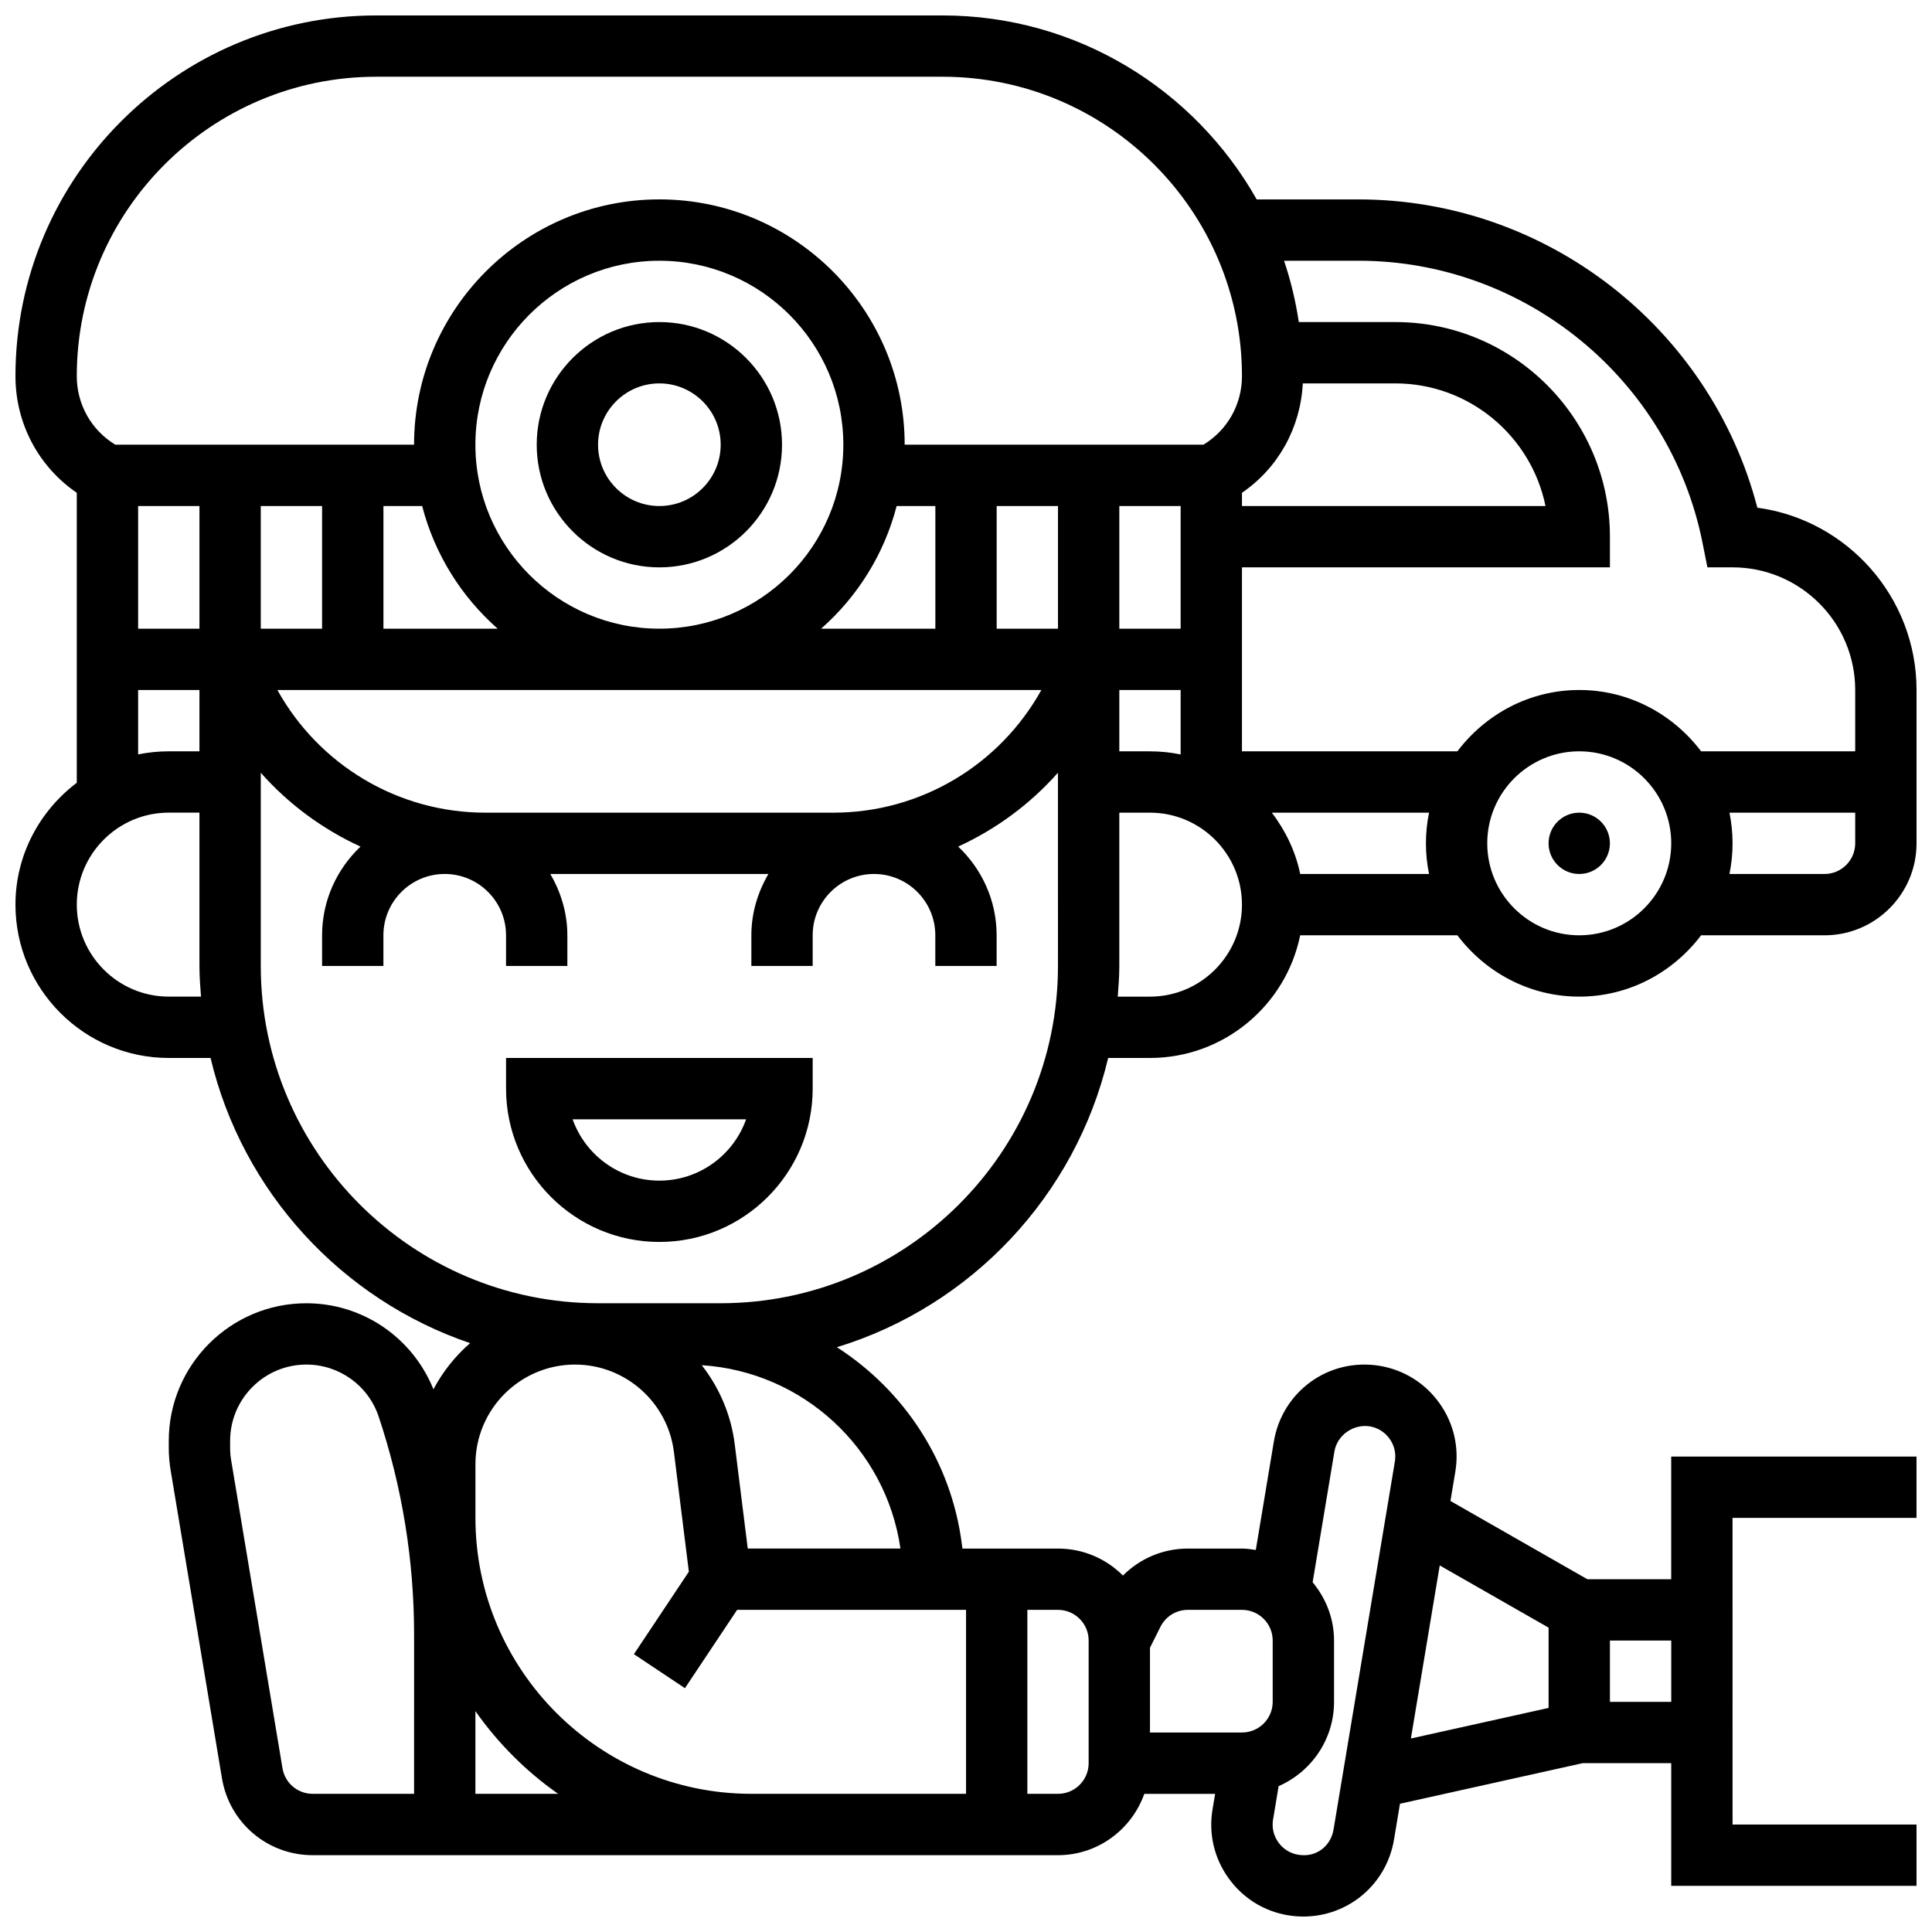 <?xml version="1.0" encoding="UTF-8"?>
<!-- Uploaded to: ICON Repo, www.svgrepo.com, Generator: ICON Repo Mixer Tools -->
<svg width="800px" height="800px" version="1.1" viewBox="144 144 512 512" xmlns="http://www.w3.org/2000/svg">
 <defs>
  <clipPath id="a">
   <path d="m148.09 148.09h503.81v503.81h-503.81z"/>
  </clipPath>
 </defs>
 <g clip-path="url(#a)">
  <path d="m437.68 424.37h11.074c19.617 0 36.031-13.984 39.809-32.504h41.66c7.426 9.809 19.078 16.25 32.293 16.25 13.211 0 24.875-6.445 32.293-16.25h32.715c13.441 0 24.379-10.938 24.379-24.379v-40.629c0-24.652-18.398-45.098-42.188-48.316-12.422-47.695-55.91-81.695-105.69-81.695l-26.984 0.008c-16.422-29.066-47.551-48.762-83.25-48.762h-150.1c-52.715 0-95.594 42.879-95.594 95.594 0 12.547 6.117 23.973 16.25 30.91v76.848c-9.805 7.426-16.25 19.078-16.25 32.297 0 22.402 18.227 40.629 40.629 40.629h11.074c8.418 35.438 34.68 63.977 68.785 75.578-3.965 3.438-7.238 7.559-9.719 12.23-5.539-13.699-18.746-22.801-33.68-22.801-20.102 0-36.461 16.355-36.461 36.461v1.82c0 2.016 0.164 4.016 0.496 5.988l13.602 81.625c1.977 11.805 12.086 20.371 24.047 20.371h197.5c10.578 0 19.52-6.816 22.883-16.25h18.77l-0.691 4.129c-1.074 6.418 0.422 12.879 4.211 18.168 3.777 5.297 9.379 8.801 15.715 9.863 1.391 0.234 2.769 0.348 4.129 0.348 11.961 0 22.07-8.574 24.035-20.379l1.586-9.508 48.383-10.75h23.5v32.504h65.008v-16.25h-48.754l-0.004-81.262h48.754v-16.25h-65.008v32.504h-22.223l-36.281-20.738 1.293-7.754c1.074-6.418-0.422-12.879-4.211-18.168-3.777-5.297-9.395-8.809-15.82-9.891-13.645-2.227-25.871 6.922-28.059 20.055l-4.785 28.742c-1.203-0.188-2.406-0.371-3.664-0.371h-14.344c-6.606 0-12.707 2.648-17.203 7.152-4.402-4.422-10.496-7.152-17.219-7.152h-25.32l-0.121-0.941c-2.769-22.191-15.414-41.027-33.145-52.418 35.625-10.887 63.211-40.137 71.891-76.656zm-72.824-65.004h-92.23c-23.258 0-44.125-12.719-55.117-32.504h202.46c-10.996 19.785-31.863 32.504-55.117 32.504zm-184.25-81.262h16.25v32.504h-16.25zm95.281 32.504h-30.273v-32.504h10.262c3.309 12.785 10.391 24.031 20.012 32.504zm105.73-32.504h10.262v32.504h-30.277c9.625-8.473 16.707-19.719 20.016-32.504zm107.64-32.5h24.508c19.625 0 36.039 13.984 39.809 32.504l-80.438-0.004v-3.512c9.609-6.57 15.52-17.207 16.121-28.988zm-32.375 81.258v17.074c-2.625-0.539-5.348-0.824-8.125-0.824h-8.125v-16.25zm0-16.254h-16.25v-32.504h16.25zm-32.504 0h-16.25v-32.504h16.25zm-105.64 0c-26.887 0-48.754-21.867-48.754-48.754s21.867-48.754 48.754-48.754 48.754 21.867 48.754 48.754c0.004 26.887-21.863 48.754-48.754 48.754zm-89.383 0h-16.25v-32.504h16.25zm219.4 97.512h-8.539c0.211-2.691 0.414-5.379 0.414-8.125v-40.629h8.125c13.441 0 24.379 10.938 24.379 24.379 0 13.438-10.938 24.375-24.379 24.375zm39.809-32.504c-1.234-6.039-3.918-11.508-7.508-16.25h41.66c-0.543 2.621-0.828 5.344-0.828 8.125 0 2.777 0.285 5.5 0.82 8.125zm73.953 16.25c-13.441 0-24.379-10.938-24.379-24.379 0-13.441 10.938-24.379 24.379-24.379s24.379 10.938 24.379 24.379c0 13.441-10.938 24.379-24.379 24.379zm65.008-16.25h-25.199c0.535-2.625 0.82-5.348 0.82-8.125 0-2.777-0.285-5.5-0.82-8.125h33.324v8.125c0 4.477-3.648 8.125-8.125 8.125zm-123.5-162.52c44.156 0 82.492 31.43 91.156 74.727l1.301 6.531h6.664c17.926 0 32.504 14.578 32.504 32.504v16.25h-40.84c-7.426-9.809-19.078-16.25-32.293-16.25-13.211 0-24.875 6.445-32.293 16.25h-57.09v-48.754h97.512v-8.125c0-31.367-25.516-56.879-56.879-56.879h-25.57c-0.844-5.59-2.137-11.02-3.91-16.242zm-260.33-48.758h150.1c43.746 0 79.34 35.594 79.34 79.344 0 7.516-3.867 14.324-10.207 18.168h-79.18c0-35.844-29.164-65.008-65.008-65.008s-65.008 29.164-65.008 65.008h-79.176c-6.336-3.844-10.207-10.652-10.207-18.168 0-43.75 35.594-79.344 79.344-79.344zm-63.09 162.52h16.25v16.25h-8.125c-2.777 0-5.5 0.285-8.125 0.82zm8.125 81.258c-13.441 0-24.379-10.938-24.379-24.379 0-13.441 10.938-24.379 24.379-24.379h8.125v40.629c0 2.746 0.203 5.438 0.414 8.125zm65.008 211.27h-26.863c-3.988 0-7.363-2.859-8.012-6.785l-13.605-81.629c-0.188-1.098-0.273-2.203-0.273-3.316v-1.82c0-11.141 9.066-20.211 20.207-20.211 8.711 0 16.422 5.559 19.168 13.812 6.227 18.66 9.379 38.105 9.379 57.785zm16.25 0v-21.922c5.981 8.516 13.398 15.941 21.922 21.922zm73.141 0c-40.32-0.008-73.133-32.82-73.133-73.141v-14.219c0-14.562 11.848-26.402 26.395-26.402 13.285 0.008 24.547 9.945 26.199 23.125l3.965 31.766-14.562 21.859 13.52 9.012 13.832-20.754h60.668v48.754zm243.77-24.375h-16.25v-16.25h16.25zm-32.504-19.664v21.273l-36.492 8.102 7.644-45.863zm-47.398-53.348c2.129 0.359 3.996 1.527 5.258 3.289 1.277 1.797 1.762 3.891 1.398 6.062l-16.25 97.5c-0.73 4.371-4.574 7.508-9.41 6.672-2.098-0.348-3.949-1.52-5.215-3.281-1.277-1.797-1.762-3.891-1.398-6.062l1.473-8.832c8.621-3.762 14.684-12.344 14.684-22.34v-16.25c0-5.891-2.188-11.223-5.672-15.445l5.769-34.641c0.727-4.387 5.09-7.348 9.363-6.672zm-48.188 48.633h14.344c4.477 0 8.125 3.641 8.125 8.125v16.25c0 4.484-3.648 8.125-8.125 8.125l-24.395 0.004v-22.461l2.777-5.559c1.391-2.762 4.168-4.484 7.273-4.484zm-26.305 8.125v32.504c0 4.484-3.648 8.125-8.125 8.125h-8.117v-48.754h8.117c4.477 0 8.125 3.641 8.125 8.125zm-49.875-24.375h-40.465l-3.453-27.645c-0.984-7.883-4.121-15.039-8.742-20.941 26.676 1.684 48.809 21.906 52.66 48.586zm-47.633-65.008h-32.504c-49.281 0-89.383-40.102-89.383-89.383v-51.207c7.348 8.312 16.367 14.961 26.434 19.574-6.242 5.922-10.184 14.242-10.184 23.504v8.125h16.25v-8.125c0-8.961 7.289-16.25 16.25-16.25 8.961 0 16.25 7.289 16.25 16.25v8.125h16.25v-8.125c0-5.949-1.723-11.449-4.519-16.25h57.801c-2.797 4.801-4.519 10.305-4.519 16.25v8.125h16.25v-8.125c0-8.961 7.289-16.25 16.25-16.25 8.961 0 16.25 7.289 16.25 16.25v8.125h16.25v-8.125c0-9.262-3.941-17.586-10.184-23.508 10.066-4.617 19.086-11.262 26.434-19.574l0.008 51.211c0 49.281-40.102 89.383-89.383 89.383z"/>
 </g>
 <path d="m278.11 432.5c0 22.402 18.227 40.629 40.629 40.629 22.402 0 40.629-18.227 40.629-40.629v-8.125h-81.258zm63.617 8.129c-3.356 9.457-12.391 16.25-22.988 16.25-10.598 0-19.633-6.793-22.988-16.25z"/>
 <path d="m318.74 229.35c-17.926 0-32.504 14.578-32.504 32.504s14.578 32.504 32.504 32.504 32.504-14.578 32.504-32.504-14.578-32.504-32.504-32.504zm0 48.754c-8.961 0-16.25-7.289-16.25-16.25 0-8.961 7.289-16.25 16.25-16.25 8.961 0 16.25 7.289 16.25 16.25 0.004 8.961-7.285 16.25-16.25 16.25z"/>
 <path d="m570.64 367.49c0 4.488-3.637 8.125-8.125 8.125s-8.125-3.637-8.125-8.125c0-4.488 3.637-8.125 8.125-8.125s8.125 3.637 8.125 8.125"/>
</svg>